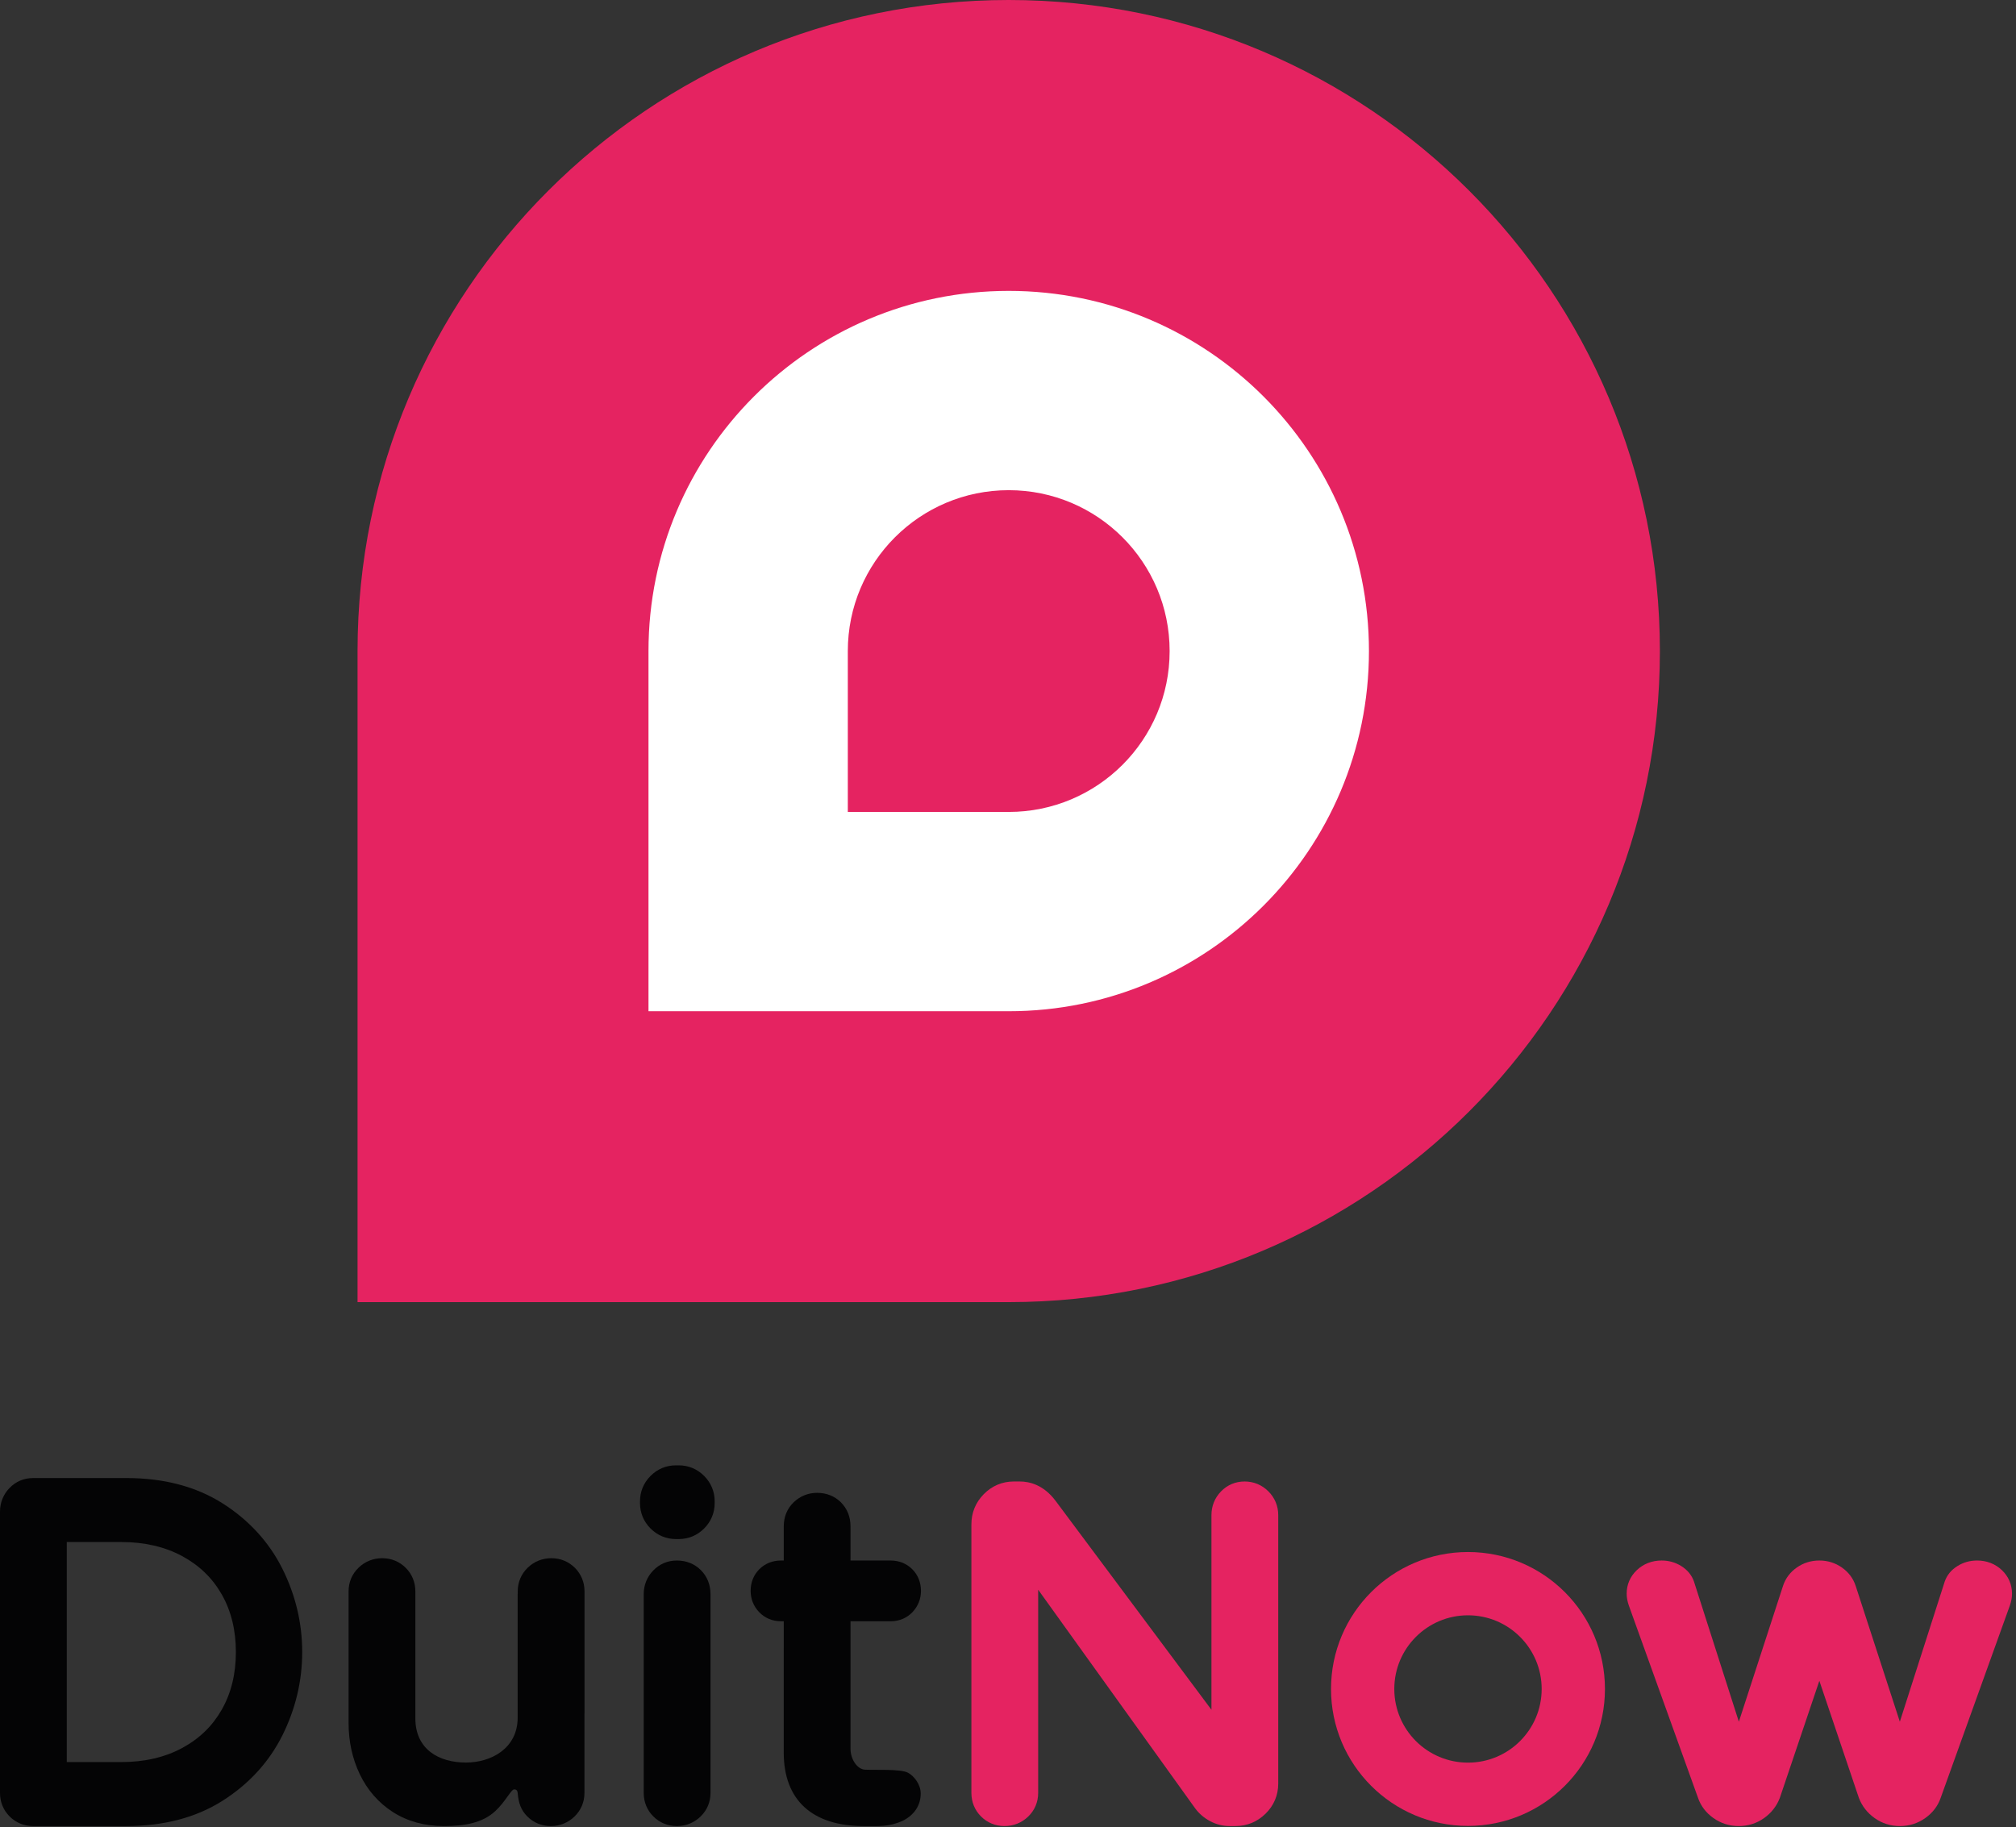 <?xml version="1.0" encoding="UTF-8" standalone="no"?>
<!DOCTYPE svg PUBLIC "-//W3C//DTD SVG 1.1//EN" "http://www.w3.org/Graphics/SVG/1.1/DTD/svg11.dtd">
<svg width="100%" height="100%" viewBox="0 0 503 456" version="1.1" xmlns="http://www.w3.org/2000/svg" xmlns:xlink="http://www.w3.org/1999/xlink" xml:space="preserve" xmlns:serif="http://www.serif.com/" style="fill-rule:evenodd;clip-rule:evenodd;stroke-linejoin:round;stroke-miterlimit:2;">
    <rect x="0" y="0" width="503" height="456" fill="#333333" stroke="none"/>
    <g transform="matrix(1,0,0,1,-708.996,-336.967)">
        <g transform="matrix(2.019,0,0,2.019,708.996,336.371)">
            <path d="M124.656,0.295C80.213,0.295 44.185,36.323 44.185,80.766L44.185,161.236L124.656,161.236C169.099,161.236 205.126,125.208 205.126,80.766C205.126,36.323 169.099,0.295 124.656,0.295Z" style="fill:rgb(229,35,97);fill-rule:nonzero;"/>
        </g>
        <g transform="matrix(2.019,0,0,2.019,708.996,336.371)">
            <path d="M14.979,218.085C17.84,218.085 20.372,217.501 22.502,216.35C24.635,215.198 26.238,213.646 27.404,211.606C28.563,209.578 29.15,207.182 29.15,204.486C29.15,201.792 28.563,199.396 27.404,197.365C26.238,195.328 24.635,193.776 22.502,192.623C20.37,191.471 17.838,190.887 14.979,190.887L8.252,190.887L8.252,218.085L14.979,218.085ZM4.097,225.994C2.972,225.994 1.966,225.583 1.188,224.804C0.411,224.027 0,223.021 0,221.896L0,187.133C0,186.02 0.404,185.012 1.169,184.217C1.949,183.407 2.961,182.978 4.097,182.978L15.608,182.978C20.233,182.978 24.236,184.031 27.506,186.107C30.763,188.177 33.249,190.895 34.895,194.185C36.521,197.44 37.346,200.906 37.346,204.486C37.346,208.068 36.521,211.534 34.895,214.788C33.249,218.079 30.763,220.796 27.506,222.865C24.238,224.941 20.235,225.994 15.608,225.994L4.097,225.994Z" style="fill:rgb(4,4,5);fill-rule:nonzero;"/>
        </g>
        <g transform="matrix(2.019,0,0,2.019,708.996,336.371)">
            <path d="M83.532,190.521C82.333,190.521 81.248,190.069 80.395,189.216C79.542,188.363 79.091,187.278 79.091,186.08L79.091,185.851C79.091,184.651 79.542,183.567 80.396,182.713C81.249,181.86 82.334,181.409 83.532,181.409L83.876,181.409C85.075,181.409 86.159,181.86 87.013,182.713C87.866,183.567 88.317,184.651 88.317,185.851L88.317,186.08C88.317,187.278 87.866,188.363 87.013,189.216C86.16,190.069 85.075,190.521 83.876,190.521L83.532,190.521ZM83.647,225.994C82.523,225.994 81.518,225.583 80.739,224.805C79.961,224.027 79.549,223.021 79.549,221.896L79.549,197.327C79.549,196.213 79.954,195.205 80.72,194.411C81.498,193.601 82.511,193.172 83.647,193.172C84.807,193.172 85.833,193.583 86.611,194.361C87.391,195.142 87.802,196.167 87.802,197.327L87.802,221.896C87.802,223.032 87.373,224.045 86.563,224.825C85.766,225.59 84.758,225.994 83.647,225.994Z" style="fill:rgb(4,4,5);fill-rule:nonzero;"/>
        </g>
        <g transform="matrix(2.019,0,0,2.019,708.996,336.371)">
            <path d="M68.136,192.886C67.023,192.886 66.015,193.291 65.219,194.056C64.409,194.837 63.981,195.849 63.981,196.984L63.981,197.237C63.98,197.268 63.972,197.296 63.972,197.327L63.972,212.591C63.972,216.418 60.668,218.143 57.581,218.143C54.231,218.143 51.329,216.508 51.329,212.676L51.329,196.984C51.329,195.861 50.918,194.855 50.139,194.076C49.36,193.298 48.355,192.886 47.231,192.886C46.119,192.886 45.111,193.291 44.315,194.056C43.505,194.836 43.077,195.849 43.077,196.984L43.077,213.249C43.077,215.531 43.541,217.659 44.457,219.574C45.397,221.543 46.777,223.122 48.558,224.265C50.347,225.412 52.463,225.994 54.849,225.994C57.394,225.994 59.613,225.629 61.215,224.134C62.483,222.952 63.156,221.478 63.523,221.462C63.881,221.448 63.947,221.686 63.972,221.896C64.077,223.145 64.384,224.027 65.163,224.805C65.941,225.583 66.946,225.994 68.07,225.994C69.182,225.994 70.189,225.59 70.985,224.825C71.796,224.045 72.225,223.032 72.225,221.896L72.225,212.1C72.225,212.09 72.233,212.074 72.233,212.065L72.233,196.984C72.233,195.861 71.822,194.856 71.043,194.075C70.263,193.297 69.258,192.886 68.136,192.886Z" style="fill:rgb(4,4,5);fill-rule:nonzero;"/>
        </g>
        <g transform="matrix(2.019,0,0,2.019,708.996,336.371)">
            <path d="M151.974,225.994C151.112,225.994 150.292,225.789 149.537,225.384C148.81,224.994 148.199,224.475 147.723,223.84L147.688,223.793L128.295,196.781L128.295,221.896C128.295,223.032 127.867,224.045 127.056,224.825C126.26,225.59 125.252,225.994 124.141,225.994C123.017,225.994 122.012,225.583 121.233,224.805C120.455,224.027 120.043,223.021 120.043,221.896L120.043,188.706C120.043,187.269 120.554,186.016 121.563,184.981C122.566,183.951 123.854,183.405 125.286,183.405L126.03,183.405C127.208,183.405 128.92,183.807 130.386,185.718L130.41,185.748L149.709,211.62L149.709,187.56C149.709,186.446 150.114,185.438 150.879,184.644C151.658,183.834 152.671,183.405 153.807,183.405C154.931,183.405 155.947,183.827 156.744,184.624C157.541,185.42 157.962,186.436 157.962,187.56L157.962,220.751C157.962,222.183 157.417,223.471 156.385,224.475C155.352,225.482 154.099,225.994 152.662,225.994L151.974,225.994Z" style="fill:rgb(229,35,97);fill-rule:nonzero;"/>
        </g>
        <g transform="matrix(2.019,0,0,2.019,708.996,336.371)">
            <path d="M234.789,225.994C233.633,225.994 232.578,225.66 231.654,225.002C230.763,224.368 230.113,223.538 229.725,222.535L229.703,222.475L224.832,208.04L219.95,222.506L219.938,222.537C219.549,223.538 218.899,224.368 218.008,225.002C217.083,225.661 216.029,225.994 214.874,225.994C213.718,225.994 212.663,225.66 211.739,225.002C210.834,224.359 210.2,223.533 209.854,222.549L201.288,198.735C201.109,198.227 201.021,197.737 201.021,197.27C201.021,196.146 201.455,195.141 202.275,194.362C203.095,193.583 204.154,193.172 205.339,193.172C206.215,193.172 207.027,193.399 207.752,193.848C208.524,194.327 209.056,194.969 209.333,195.758L214.885,213.095L220.343,196.306C220.648,195.38 221.217,194.621 222.036,194.044C222.86,193.465 223.8,193.172 224.832,193.172C225.863,193.172 226.803,193.466 227.626,194.044C228.444,194.619 229.013,195.378 229.317,196.299L234.778,213.095L240.329,195.76C240.606,194.97 241.138,194.326 241.91,193.848C242.634,193.4 243.446,193.172 244.324,193.172C245.508,193.172 246.567,193.583 247.388,194.361C248.208,195.142 248.642,196.147 248.642,197.27C248.642,197.737 248.554,198.227 248.379,198.724L239.806,222.56C239.464,223.532 238.83,224.357 237.923,225.002C236.998,225.661 235.944,225.994 234.789,225.994Z" style="fill:rgb(229,35,97);fill-rule:nonzero;"/>
        </g>
        <g transform="matrix(2.019,0,0,2.019,708.996,336.371)">
            <path d="M106.735,225.994C100.363,225.994 96.853,222.77 96.853,216.914L96.855,200.679L96.516,200.679C95.455,200.679 94.52,200.289 93.814,199.551C93.126,198.832 92.762,197.924 92.762,196.925C92.762,195.878 93.133,194.952 93.835,194.248C94.543,193.542 95.469,193.171 96.516,193.171L96.856,193.171L96.856,188.931C96.856,187.765 97.283,186.739 98.093,185.964C98.884,185.208 99.882,184.808 100.98,184.808C102.132,184.808 103.15,185.215 103.923,185.985C104.697,186.762 105.104,187.779 105.104,188.931L105.105,190.001L105.106,190.111L105.106,193.172L110.057,193.172C111.104,193.172 112.03,193.544 112.734,194.247C113.44,194.954 113.811,195.879 113.811,196.927C113.811,197.925 113.447,198.833 112.76,199.553C112.053,200.291 111.119,200.681 110.057,200.681L105.106,200.681L105.106,216.456C105.106,217.698 105.902,218.963 106.879,219.023C108.04,219.094 111.284,218.904 112.208,219.402C112.966,219.81 113.769,220.836 113.779,221.944C113.792,223.387 113.021,224.578 111.645,225.296L111.612,225.313L111.578,225.329C109.895,226.105 108.629,225.994 106.735,225.994Z" style="fill:rgb(4,4,5);fill-rule:nonzero;"/>
        </g>
        <g transform="matrix(2.019,0,0,2.019,708.996,336.371)">
            <path d="M124.656,100.65L104.771,100.65L104.771,80.766C104.771,69.784 113.673,60.881 124.656,60.881C135.638,60.881 144.541,69.784 144.541,80.766C144.541,91.748 135.638,100.65 124.656,100.65ZM124.656,36.249C100.07,36.249 80.139,56.18 80.139,80.766L80.139,125.282L124.656,125.282C149.242,125.282 169.172,105.352 169.172,80.766C169.172,56.18 149.242,36.249 124.656,36.249Z" style="fill:white;fill-rule:nonzero;"/>
        </g>
        <g transform="matrix(2.019,0,0,2.019,708.996,336.371)">
            <path d="M181.411,218.154C176.382,218.154 172.305,214.078 172.305,209.049C172.305,204.021 176.382,199.944 181.411,199.944C186.439,199.944 190.516,204.021 190.516,209.049C190.516,214.078 186.439,218.154 181.411,218.154ZM181.411,192.123C172.063,192.123 164.484,199.701 164.484,209.049C164.484,218.397 172.063,225.976 181.411,225.976C190.759,225.976 198.337,218.397 198.337,209.049C198.337,199.701 190.759,192.123 181.411,192.123Z" style="fill:rgb(229,35,97);fill-rule:nonzero;"/>
        </g>
    </g>
</svg>
